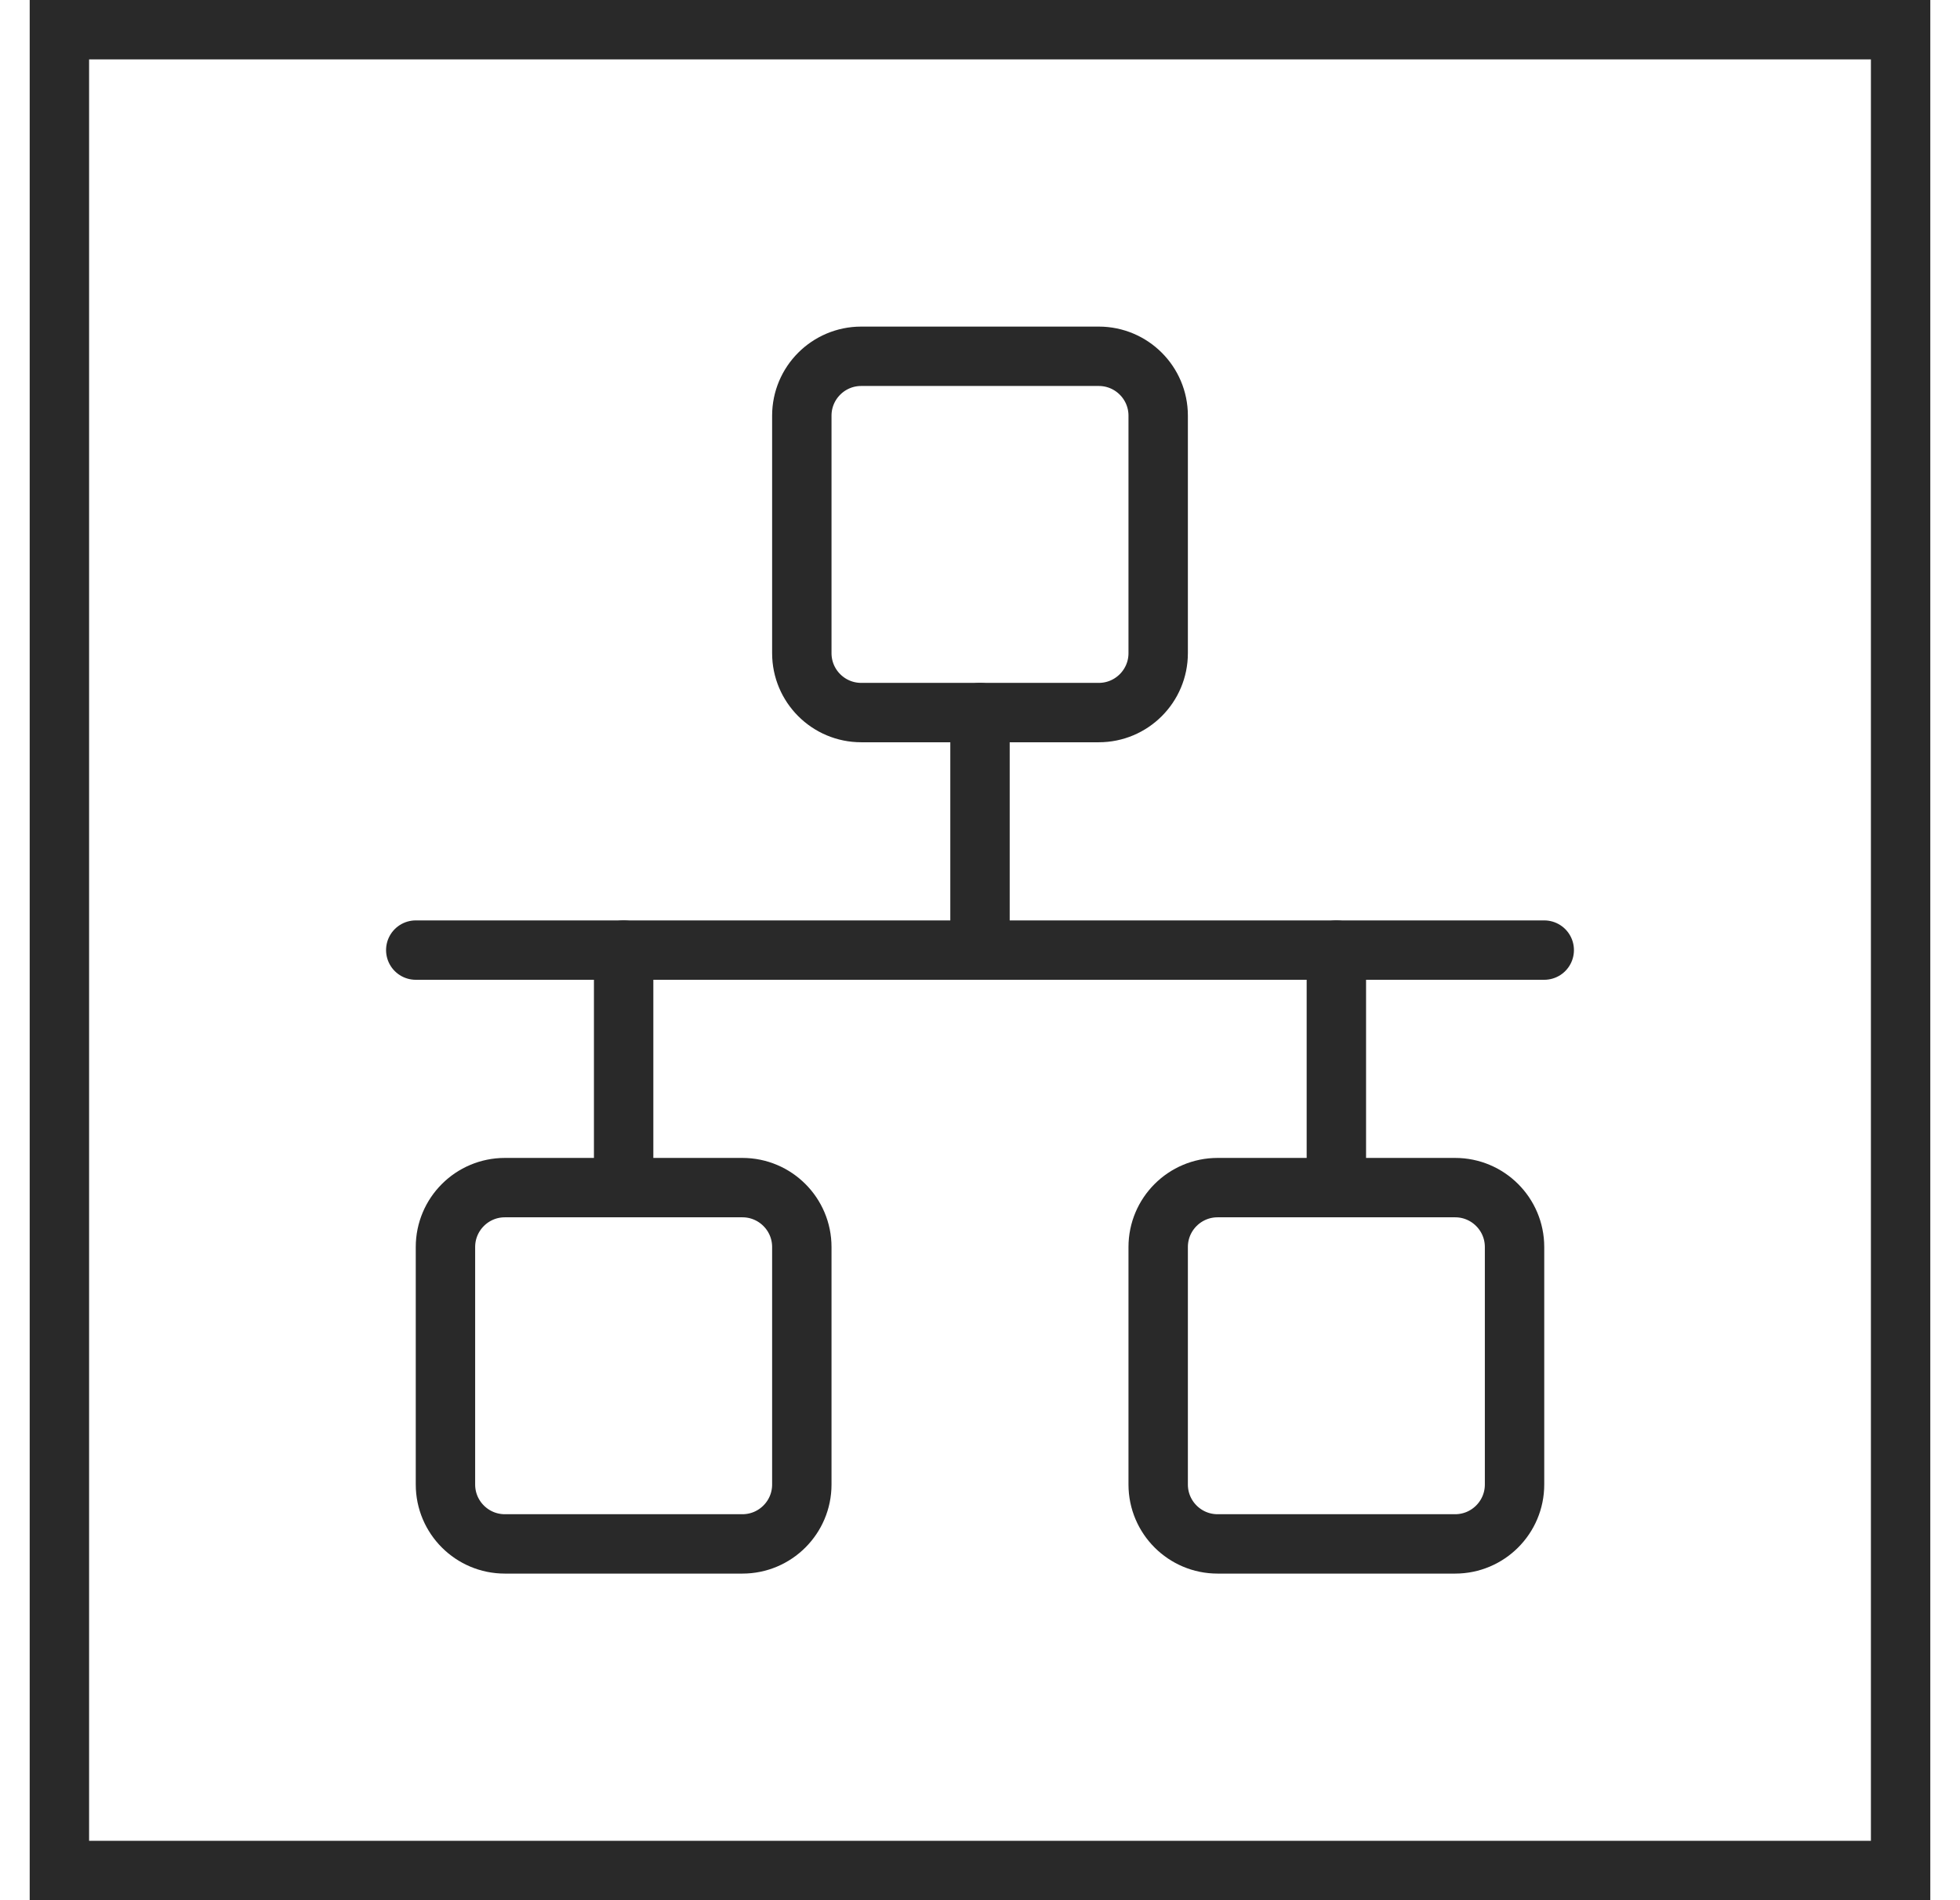 <svg width="33" height="32" viewBox="0 0 33 32" fill="none" xmlns="http://www.w3.org/2000/svg">
<rect x="1" y="0.5" width="31" height="31" stroke="#292929"/>
<path d="M7 16H26" stroke="#292929" stroke-linecap="round" stroke-linejoin="round"/>
<path d="M18.5 6H14.5C13.948 6 13.5 6.448 13.5 7V11C13.5 11.552 13.948 12 14.5 12H18.5C19.052 12 19.5 11.552 19.5 11V7C19.5 6.448 19.052 6 18.5 6Z" stroke="#292929" stroke-linejoin="round"/>
<path d="M12.5 20H8.5C7.948 20 7.5 20.448 7.5 21V25C7.5 25.552 7.948 26 8.5 26H12.5C13.052 26 13.5 25.552 13.5 25V21C13.5 20.448 13.052 20 12.5 20Z" stroke="#292929" stroke-linejoin="round"/>
<path d="M24.5 20H20.5C19.948 20 19.5 20.448 19.5 21V25C19.5 25.552 19.948 26 20.5 26H24.5C25.052 26 25.5 25.552 25.5 25V21C25.5 20.448 25.052 20 24.5 20Z" stroke="#292929" stroke-linejoin="round"/>
<path d="M16.5 16V12" stroke="#292929" stroke-linecap="round" stroke-linejoin="round"/>
<path d="M22.5 20V16" stroke="#292929" stroke-linecap="round" stroke-linejoin="round"/>
<path d="M10.5 20V16" stroke="#292929" stroke-linecap="round" stroke-linejoin="round"/>
</svg>
